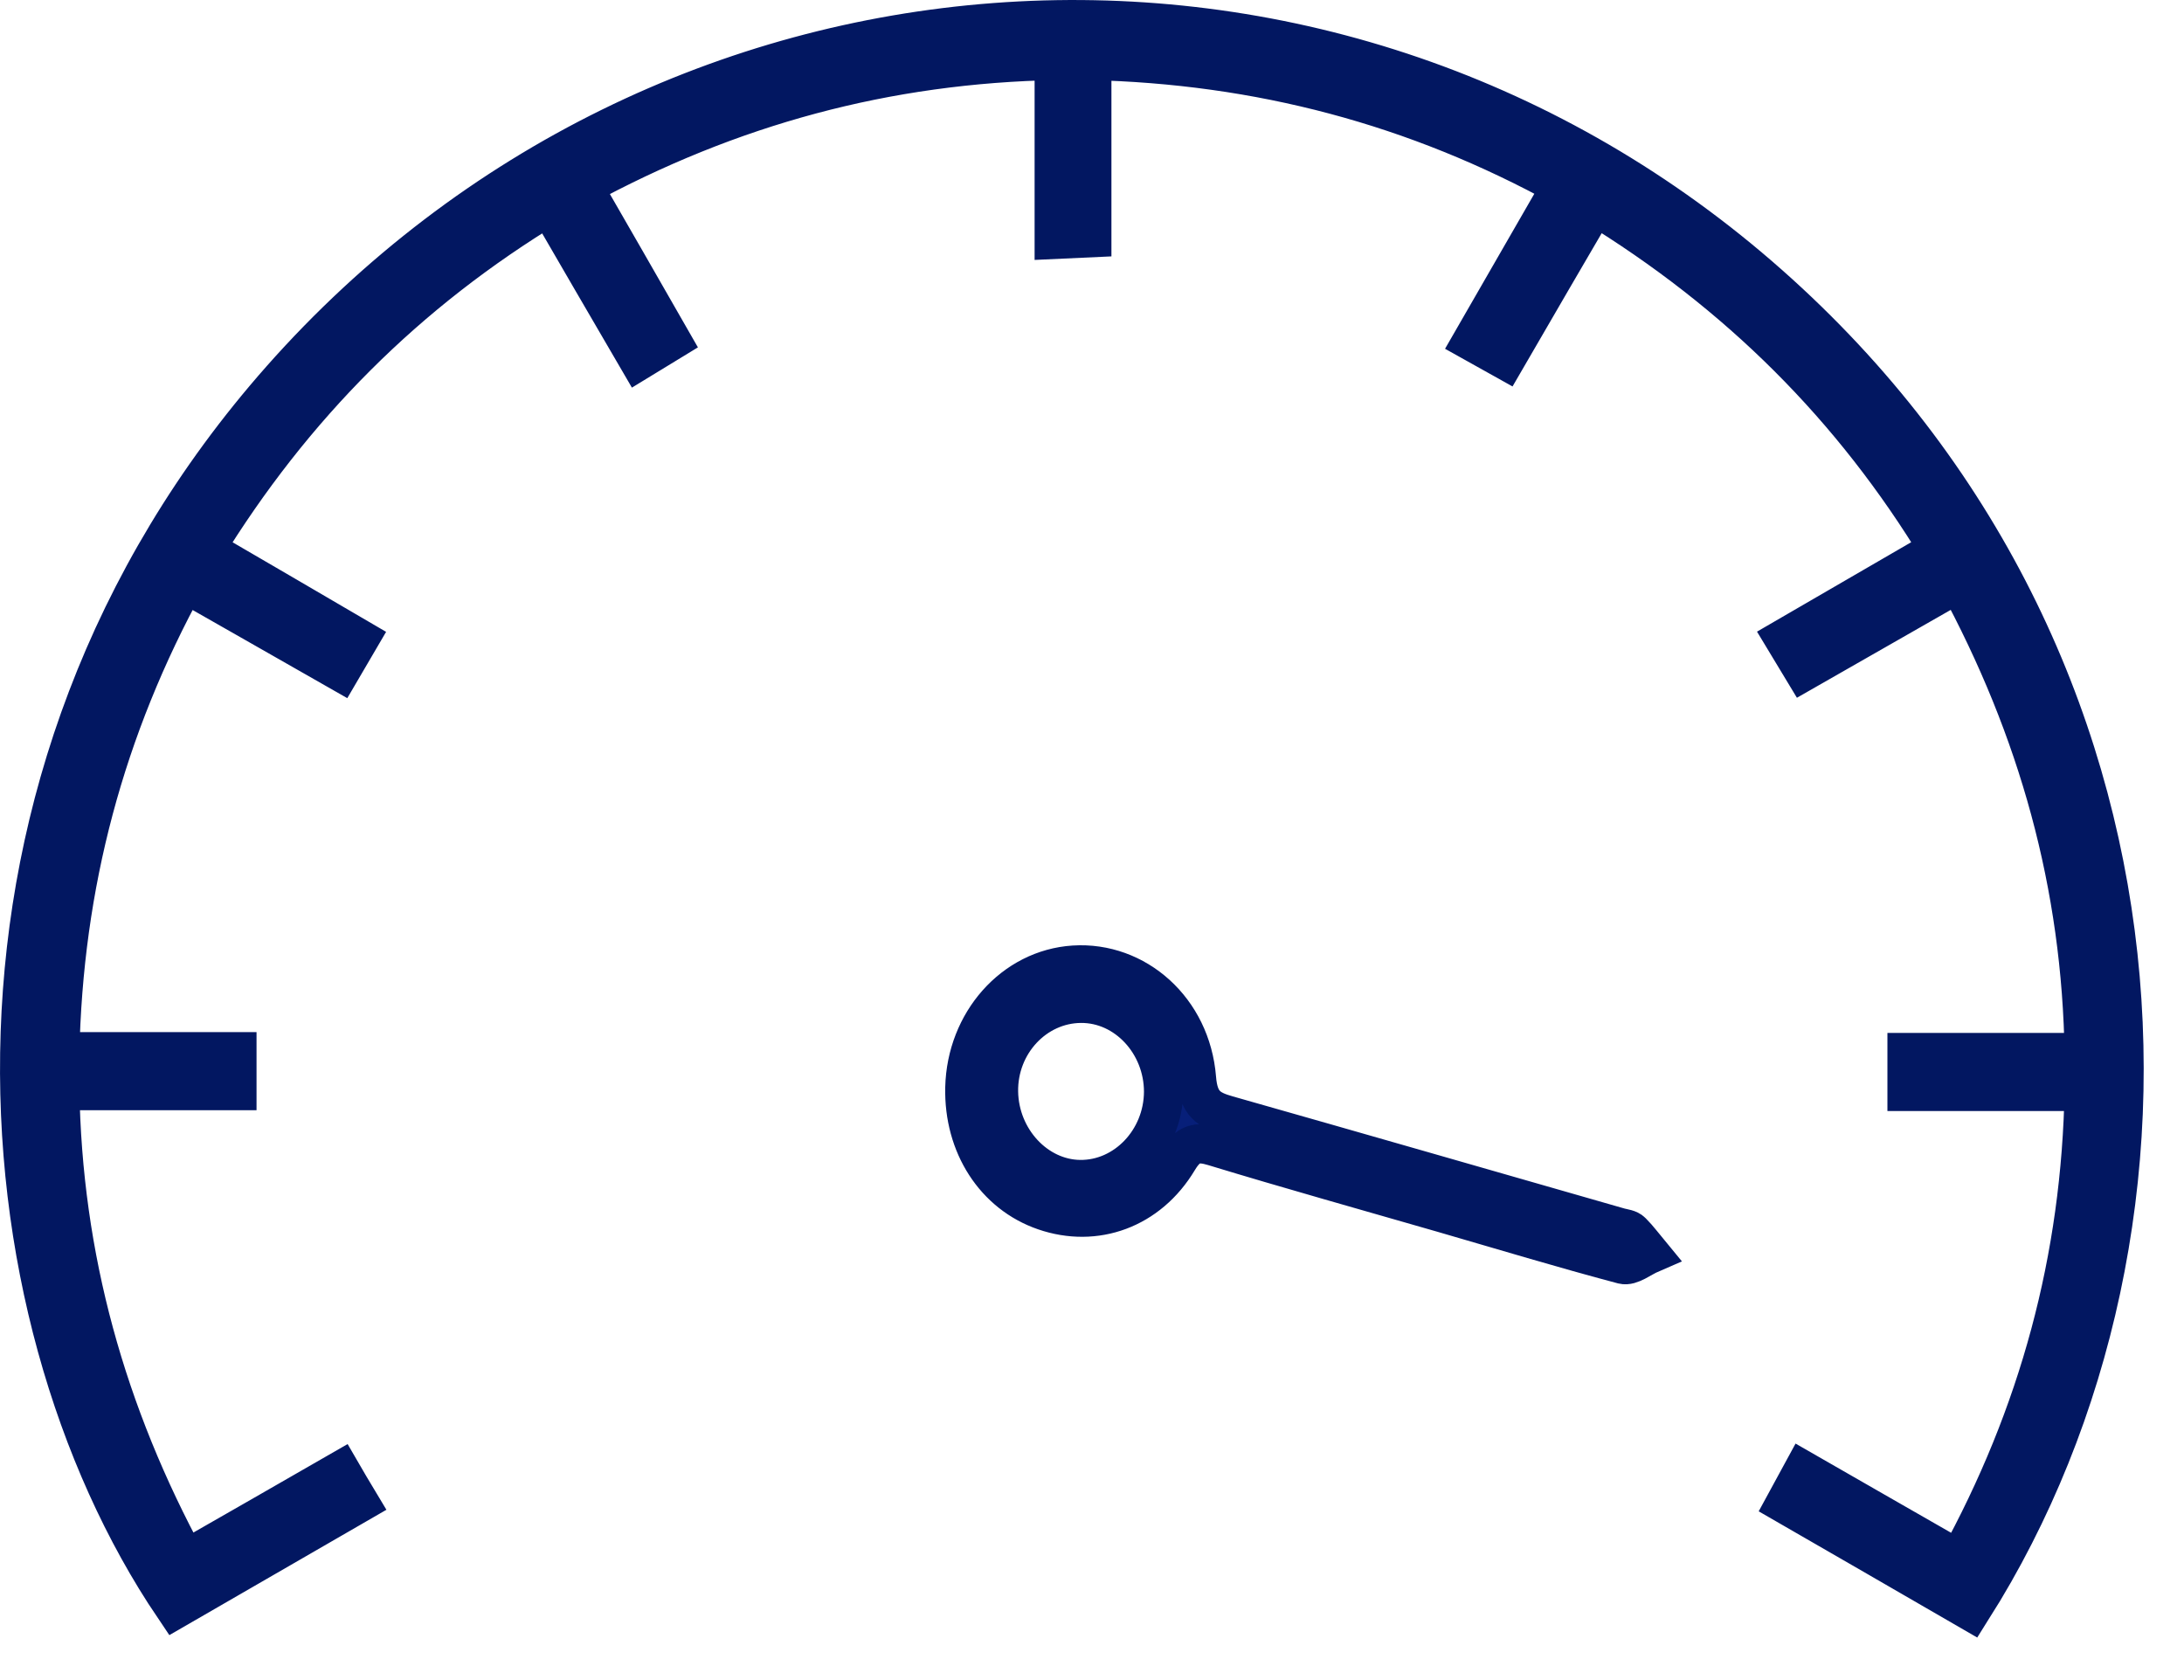 <svg width="39" height="30" viewBox="0 0 39 30" fill="none" xmlns="http://www.w3.org/2000/svg">
<path d="M35.175 28.702C34.09 28.075 33.032 27.461 31.942 26.834C32.039 26.654 32.118 26.512 32.219 26.327C33.138 26.853 34.039 27.374 35 27.922C36.45 25.285 37.217 22.491 37.268 19.439C36.201 19.439 35.162 19.439 34.104 19.439C34.104 19.222 34.104 19.056 34.104 18.844C35.143 18.844 36.169 18.844 37.268 18.844C37.226 15.792 36.441 13.007 34.995 10.338C34.058 10.872 33.157 11.389 32.228 11.919C32.122 11.744 32.039 11.605 31.928 11.421C32.852 10.886 33.748 10.365 34.686 9.821C33.12 7.235 31.069 5.197 28.464 3.606C27.928 4.524 27.406 5.418 26.861 6.359C26.695 6.266 26.542 6.183 26.353 6.077C26.889 5.146 27.406 4.247 27.951 3.302C25.3 1.84 22.491 1.098 19.447 1.029C19.447 2.103 19.447 3.127 19.447 4.196C19.249 4.205 19.087 4.215 18.875 4.224C18.875 3.168 18.875 2.131 18.875 1.029C15.821 1.084 13.018 1.845 10.338 3.306C10.865 4.224 11.383 5.118 11.923 6.064C11.766 6.16 11.613 6.253 11.424 6.368C10.888 5.45 10.366 4.551 9.821 3.611C7.235 5.174 5.188 7.221 3.595 9.821C4.514 10.356 5.419 10.882 6.348 11.426C6.246 11.601 6.163 11.744 6.057 11.924C5.133 11.398 4.232 10.882 3.281 10.342C1.826 12.989 1.077 15.792 1.017 18.83C2.093 18.83 3.119 18.83 4.181 18.83C4.181 19.047 4.181 19.218 4.181 19.425C3.133 19.425 2.107 19.425 1.017 19.425C1.063 22.463 1.849 25.258 3.294 27.918C4.227 27.383 5.133 26.867 6.061 26.332C6.154 26.493 6.237 26.631 6.348 26.816C5.262 27.443 4.204 28.056 3.147 28.665C-0.401 23.409 -1.237 13.929 5.059 6.806C11.877 -0.903 23.406 -1.761 31.203 4.814C38.977 11.375 39.49 21.878 35.175 28.702Z" fill="#021761" stroke="#021761" stroke-width="0.8"/>
<path d="M17.229 19.421C17.257 18.255 18.099 17.302 19.177 17.233C20.283 17.163 21.268 18.025 21.366 19.252C21.402 19.711 21.583 19.82 21.921 19.915C24.257 20.578 26.589 21.251 28.921 21.919C28.995 21.939 29.087 21.945 29.138 21.999C29.259 22.119 29.36 22.259 29.467 22.388C29.305 22.458 29.12 22.613 28.981 22.578C27.908 22.294 26.839 21.969 25.77 21.66C24.405 21.266 23.031 20.882 21.671 20.468C21.375 20.379 21.217 20.414 21.037 20.713C20.509 21.595 19.561 21.934 18.65 21.62C17.766 21.316 17.206 20.449 17.229 19.421ZM19.302 17.916C18.483 17.921 17.817 18.634 17.831 19.496C17.845 20.344 18.502 21.052 19.284 21.062C20.093 21.072 20.773 20.364 20.778 19.496C20.778 18.634 20.112 17.911 19.302 17.916Z" fill="#071F79" stroke="#021761" stroke-width="0.7"/>
</svg>
